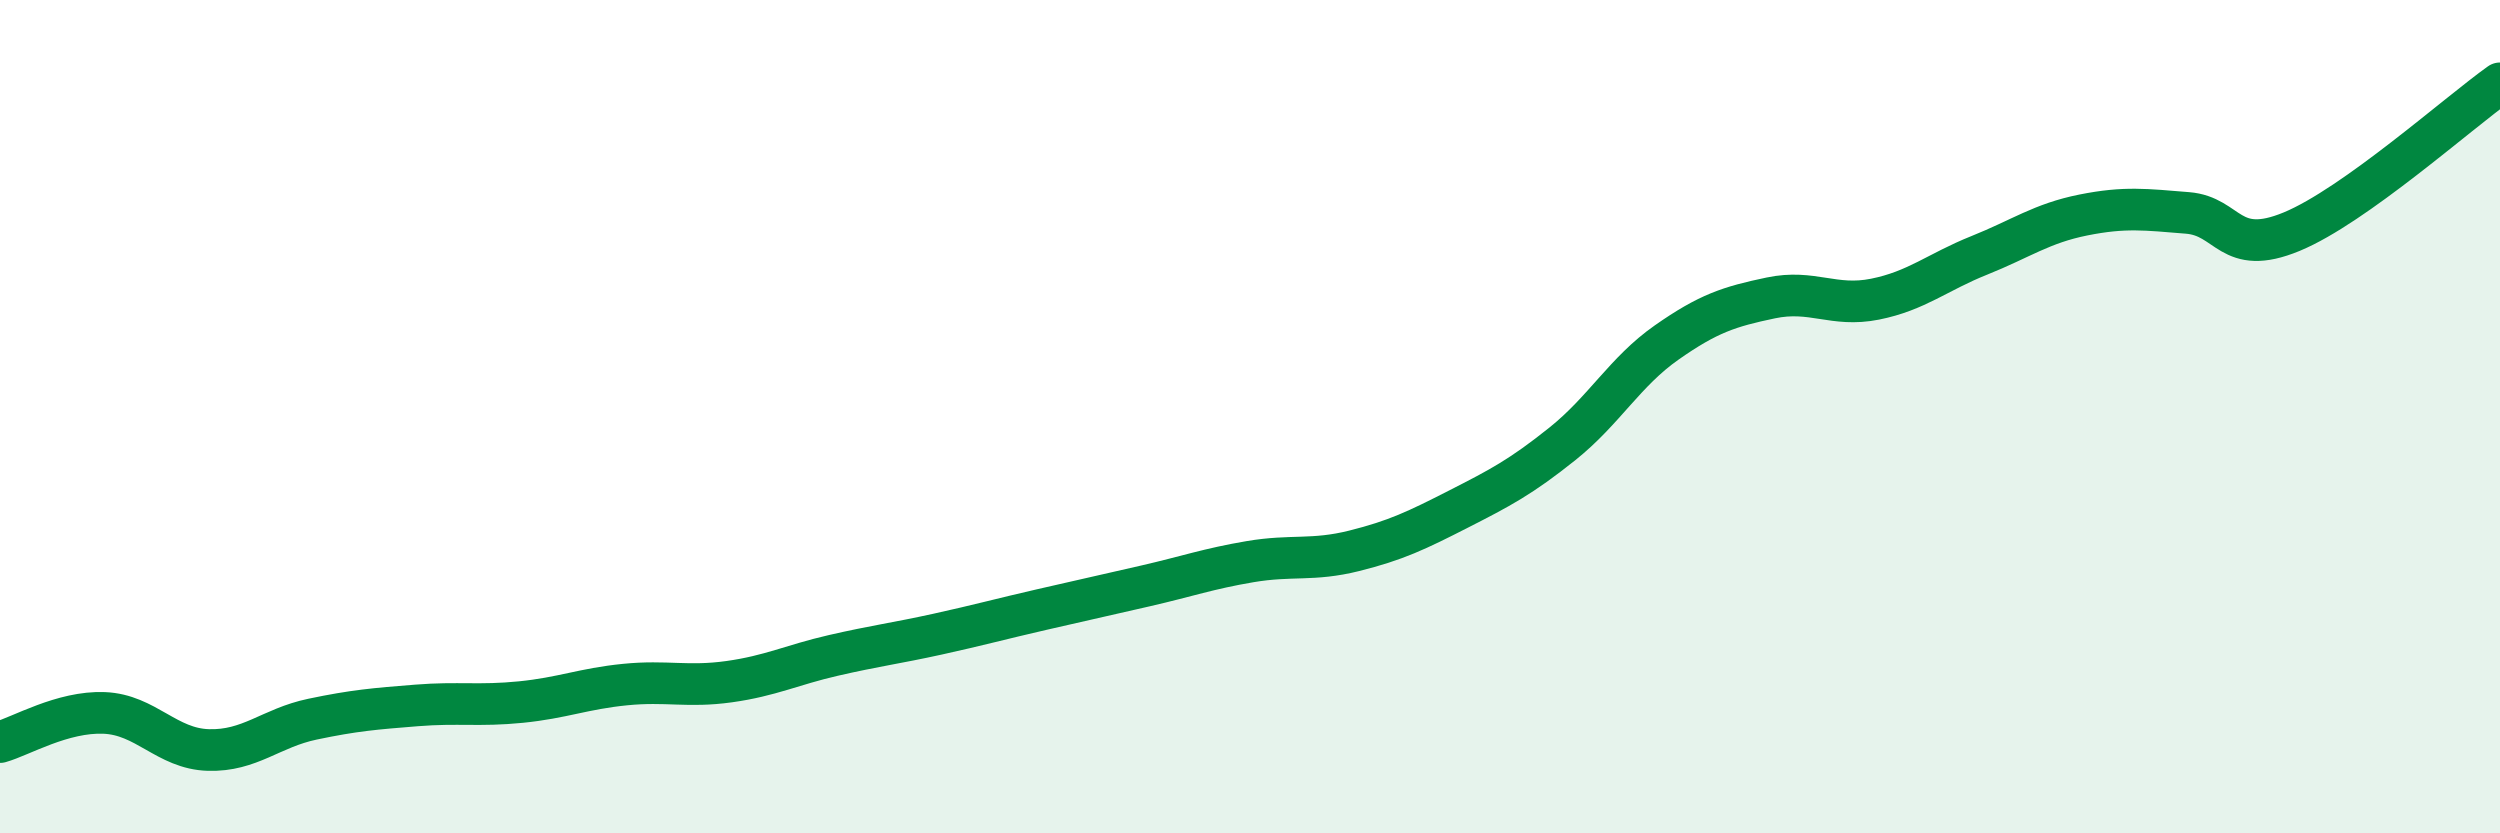 
    <svg width="60" height="20" viewBox="0 0 60 20" xmlns="http://www.w3.org/2000/svg">
      <path
        d="M 0,17.81 C 0.5,17.67 1.5,17.07 2.5,17.11 C 3.5,17.15 4,17.97 5,18 C 6,18.03 6.5,17.47 7.5,17.26 C 8.5,17.05 9,17.01 10,16.93 C 11,16.85 11.5,16.95 12.5,16.85 C 13.5,16.75 14,16.53 15,16.43 C 16,16.33 16.5,16.5 17.5,16.36 C 18.5,16.22 19,15.96 20,15.73 C 21,15.5 21.5,15.44 22.5,15.22 C 23.5,15 24,14.86 25,14.63 C 26,14.4 26.5,14.29 27.5,14.06 C 28.5,13.83 29,13.65 30,13.48 C 31,13.31 31.5,13.47 32.5,13.22 C 33.5,12.97 34,12.73 35,12.22 C 36,11.71 36.5,11.45 37.5,10.65 C 38.5,9.85 39,8.92 40,8.22 C 41,7.52 41.5,7.36 42.5,7.15 C 43.5,6.94 44,7.38 45,7.18 C 46,6.98 46.5,6.53 47.5,6.13 C 48.5,5.73 49,5.36 50,5.16 C 51,4.96 51.5,5.03 52.5,5.11 C 53.5,5.19 53.5,6.18 55,5.56 C 56.5,4.94 59,2.71 60,2L60 20L0 20Z"
        fill="#008740"
        opacity="0.1"
        stroke-linecap="round"
        stroke-linejoin="round"
      />
      <path
        d="M 0,17.81 C 0.5,17.67 1.5,17.07 2.5,17.11 C 3.5,17.15 4,17.97 5,18 C 6,18.03 6.5,17.47 7.5,17.26 C 8.5,17.05 9,17.01 10,16.93 C 11,16.85 11.5,16.95 12.5,16.85 C 13.5,16.75 14,16.53 15,16.43 C 16,16.33 16.5,16.5 17.5,16.36 C 18.5,16.22 19,15.96 20,15.73 C 21,15.5 21.5,15.44 22.5,15.22 C 23.5,15 24,14.86 25,14.63 C 26,14.4 26.5,14.29 27.5,14.06 C 28.5,13.83 29,13.65 30,13.48 C 31,13.31 31.5,13.47 32.5,13.22 C 33.5,12.97 34,12.73 35,12.22 C 36,11.71 36.5,11.45 37.5,10.65 C 38.5,9.85 39,8.92 40,8.22 C 41,7.52 41.5,7.36 42.5,7.15 C 43.5,6.94 44,7.38 45,7.18 C 46,6.98 46.5,6.53 47.5,6.13 C 48.5,5.73 49,5.36 50,5.16 C 51,4.96 51.5,5.03 52.5,5.11 C 53.5,5.19 53.5,6.18 55,5.56 C 56.5,4.94 59,2.71 60,2"
        stroke="#008740"
        stroke-width="1"
        fill="none"
        stroke-linecap="round"
        stroke-linejoin="round"
      />
    </svg>
  